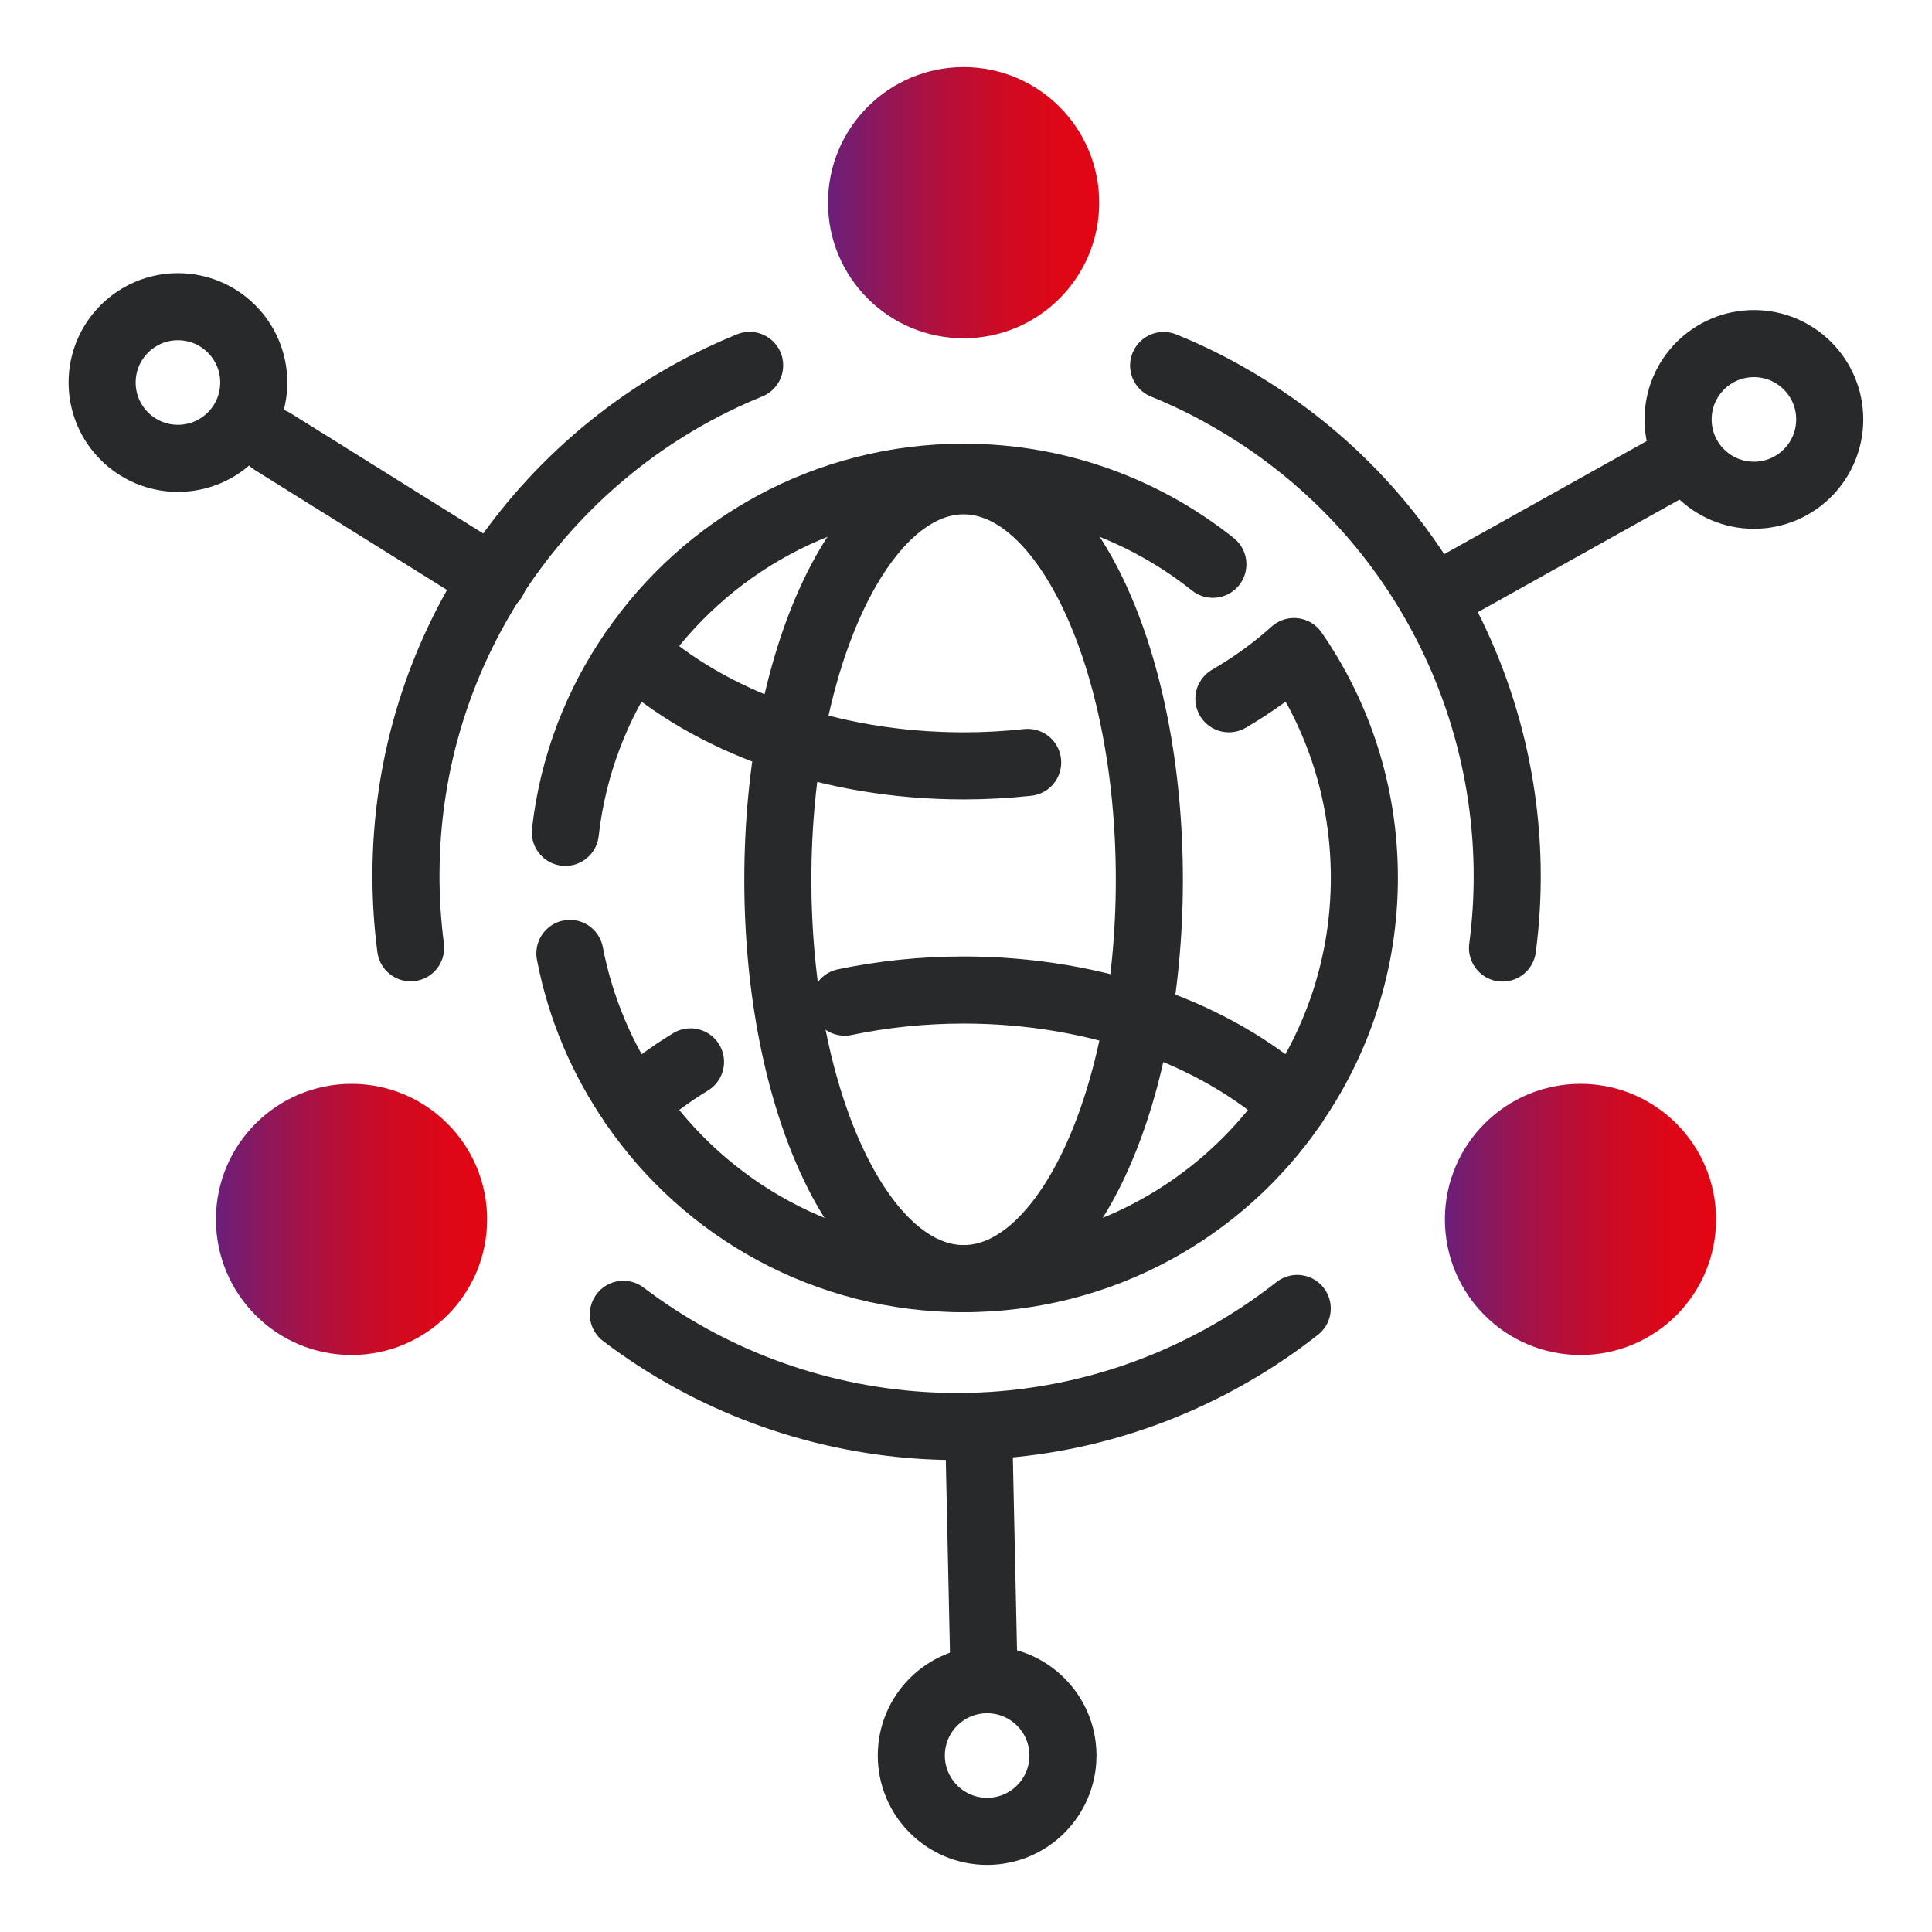 <svg xmlns="http://www.w3.org/2000/svg" width="72" height="72" viewBox="0 0 72 72" fill="none"><g clip-path="url(#clip0_30055_42907)"><path d="M35.911 12.607C38.702 12.607 40.964 10.344 40.964 7.553C40.964 4.762 38.702 2.5 35.911 2.5C33.12 2.5 30.857 4.762 30.857 7.553C30.857 10.344 33.12 12.607 35.911 12.607Z" fill="url(#paint0_linear_30055_42907)"></path><path d="M13.1 50.497C15.891 50.497 18.154 48.235 18.154 45.444C18.154 42.653 15.891 40.391 13.1 40.391C10.309 40.391 8.047 42.653 8.047 45.444C8.047 48.235 10.309 50.497 13.1 50.497Z" fill="url(#paint1_linear_30055_42907)"></path><path d="M58.9 50.497C61.691 50.497 63.953 48.235 63.953 45.444C63.953 42.653 61.691 40.391 58.9 40.391C56.109 40.391 53.847 42.653 53.847 45.444C53.847 48.235 56.109 50.497 58.9 50.497Z" fill="url(#paint2_linear_30055_42907)"></path><path d="M15.303 35.321C15.189 34.444 15.129 33.547 15.129 32.64C15.129 24.033 20.427 16.667 27.937 13.617" stroke="#28292B" stroke-width="2.5" stroke-linecap="round" stroke-linejoin="round"></path><path d="M43.365 13.621C44.188 13.955 44.995 14.344 45.782 14.797C53.263 19.048 57.055 27.296 55.994 35.33" stroke="#28292B" stroke-width="2.5" stroke-linecap="round" stroke-linejoin="round"></path><path d="M48.344 48.762C47.646 49.31 46.909 49.818 46.126 50.282C38.726 54.677 29.69 53.885 23.231 48.981" stroke="#28292B" stroke-width="2.5" stroke-linecap="round" stroke-linejoin="round"></path><path d="M62.189 17.41L53.717 22.14" stroke="#28292B" stroke-width="2.5" stroke-linecap="round" stroke-linejoin="round"></path><path d="M65.364 18.456C66.924 18.456 68.189 17.191 68.189 15.63C68.189 14.07 66.924 12.805 65.364 12.805C63.803 12.805 62.538 14.07 62.538 15.63C62.538 17.191 63.803 18.456 65.364 18.456Z" stroke="#28292B" stroke-width="2.5" stroke-linecap="round" stroke-linejoin="round"></path><path d="M10.155 16.453L18.388 21.591" stroke="#28292B" stroke-width="2.5" stroke-linecap="round" stroke-linejoin="round"></path><path d="M6.631 17.081C8.192 17.081 9.457 15.816 9.457 14.255C9.457 12.695 8.192 11.43 6.631 11.43C5.071 11.43 3.806 12.695 3.806 14.255C3.806 15.816 5.071 17.081 6.631 17.081Z" stroke="#28292B" stroke-width="2.5" stroke-linecap="round" stroke-linejoin="round"></path><path d="M36.673 62.517L36.478 53.496" stroke="#28292B" stroke-width="2.5" stroke-linecap="round" stroke-linejoin="round"></path><path d="M36.788 68.249C38.348 68.249 39.613 66.984 39.613 65.423C39.613 63.863 38.348 62.598 36.788 62.598C35.227 62.598 33.962 63.863 33.962 65.423C33.962 66.984 35.227 68.249 36.788 68.249Z" stroke="#28292B" stroke-width="2.5" stroke-linecap="round" stroke-linejoin="round"></path><path d="M21.069 31.019C21.348 28.537 22.241 26.24 23.596 24.281C26.452 26.878 30.902 28.542 35.911 28.542C36.723 28.542 37.52 28.497 38.298 28.413" stroke="#28292B" stroke-width="2.5" stroke-linecap="round" stroke-linejoin="round"></path><path d="M25.733 39.573C24.951 40.051 24.238 40.58 23.601 41.158C22.454 39.493 21.632 37.59 21.238 35.531" stroke="#28292B" stroke-width="2.5" stroke-linecap="round" stroke-linejoin="round"></path><path d="M45.797 26.041C46.694 25.517 47.507 24.929 48.224 24.281C49.884 26.683 50.846 29.579 50.846 32.714C50.846 35.848 49.874 38.754 48.215 41.156C45.359 38.559 40.908 36.895 35.91 36.895C34.37 36.895 32.885 37.054 31.48 37.348" stroke="#28292B" stroke-width="2.5" stroke-linecap="round" stroke-linejoin="round"></path><path d="M23.596 24.284C26.282 20.357 30.797 17.785 35.91 17.785C39.424 17.785 42.653 19.001 45.2 21.029" stroke="#28292B" stroke-width="2.5" stroke-linecap="round" stroke-linejoin="round"></path><path d="M48.215 41.164C45.538 45.081 41.023 47.653 35.91 47.653C30.797 47.653 26.282 45.081 23.605 41.164" stroke="#28292B" stroke-width="2.5" stroke-linecap="round" stroke-linejoin="round"></path><path d="M35.911 47.65C39.734 47.65 42.833 40.995 42.833 32.784C42.833 24.574 39.734 17.918 35.911 17.918C32.087 17.918 28.988 24.574 28.988 32.784C28.988 40.995 32.087 47.65 35.911 47.65Z" stroke="#28292B" stroke-width="2.5" stroke-linecap="round" stroke-linejoin="round"></path></g><defs><linearGradient id="paint0_linear_30055_42907" x1="30.857" y1="7.553" x2="40.964" y2="7.553" gradientUnits="userSpaceOnUse"><stop stop-color="#6A1F7A"></stop><stop offset="0.22" stop-color="#941655"></stop><stop offset="0.44" stop-color="#B60F38"></stop><stop offset="0.65" stop-color="#CF0A23"></stop><stop offset="0.84" stop-color="#DD0717"></stop><stop offset="1" stop-color="#E30613"></stop></linearGradient><linearGradient id="paint1_linear_30055_42907" x1="8.047" y1="45.444" x2="18.149" y2="45.444" gradientUnits="userSpaceOnUse"><stop stop-color="#6A1F7A"></stop><stop offset="0.22" stop-color="#941655"></stop><stop offset="0.44" stop-color="#B60F38"></stop><stop offset="0.65" stop-color="#CF0A23"></stop><stop offset="0.84" stop-color="#DD0717"></stop><stop offset="1" stop-color="#E30613"></stop></linearGradient><linearGradient id="paint2_linear_30055_42907" x1="53.847" y1="45.444" x2="63.953" y2="45.444" gradientUnits="userSpaceOnUse"><stop stop-color="#6A1F7A"></stop><stop offset="0.22" stop-color="#941655"></stop><stop offset="0.44" stop-color="#B60F38"></stop><stop offset="0.65" stop-color="#CF0A23"></stop><stop offset="0.84" stop-color="#DD0717"></stop><stop offset="1" stop-color="#E30613"></stop></linearGradient><clipPath id="clip0_30055_42907"><rect width="66.88" height="67" fill="white" transform="translate(2.56 2.5)"></rect></clipPath></defs></svg>